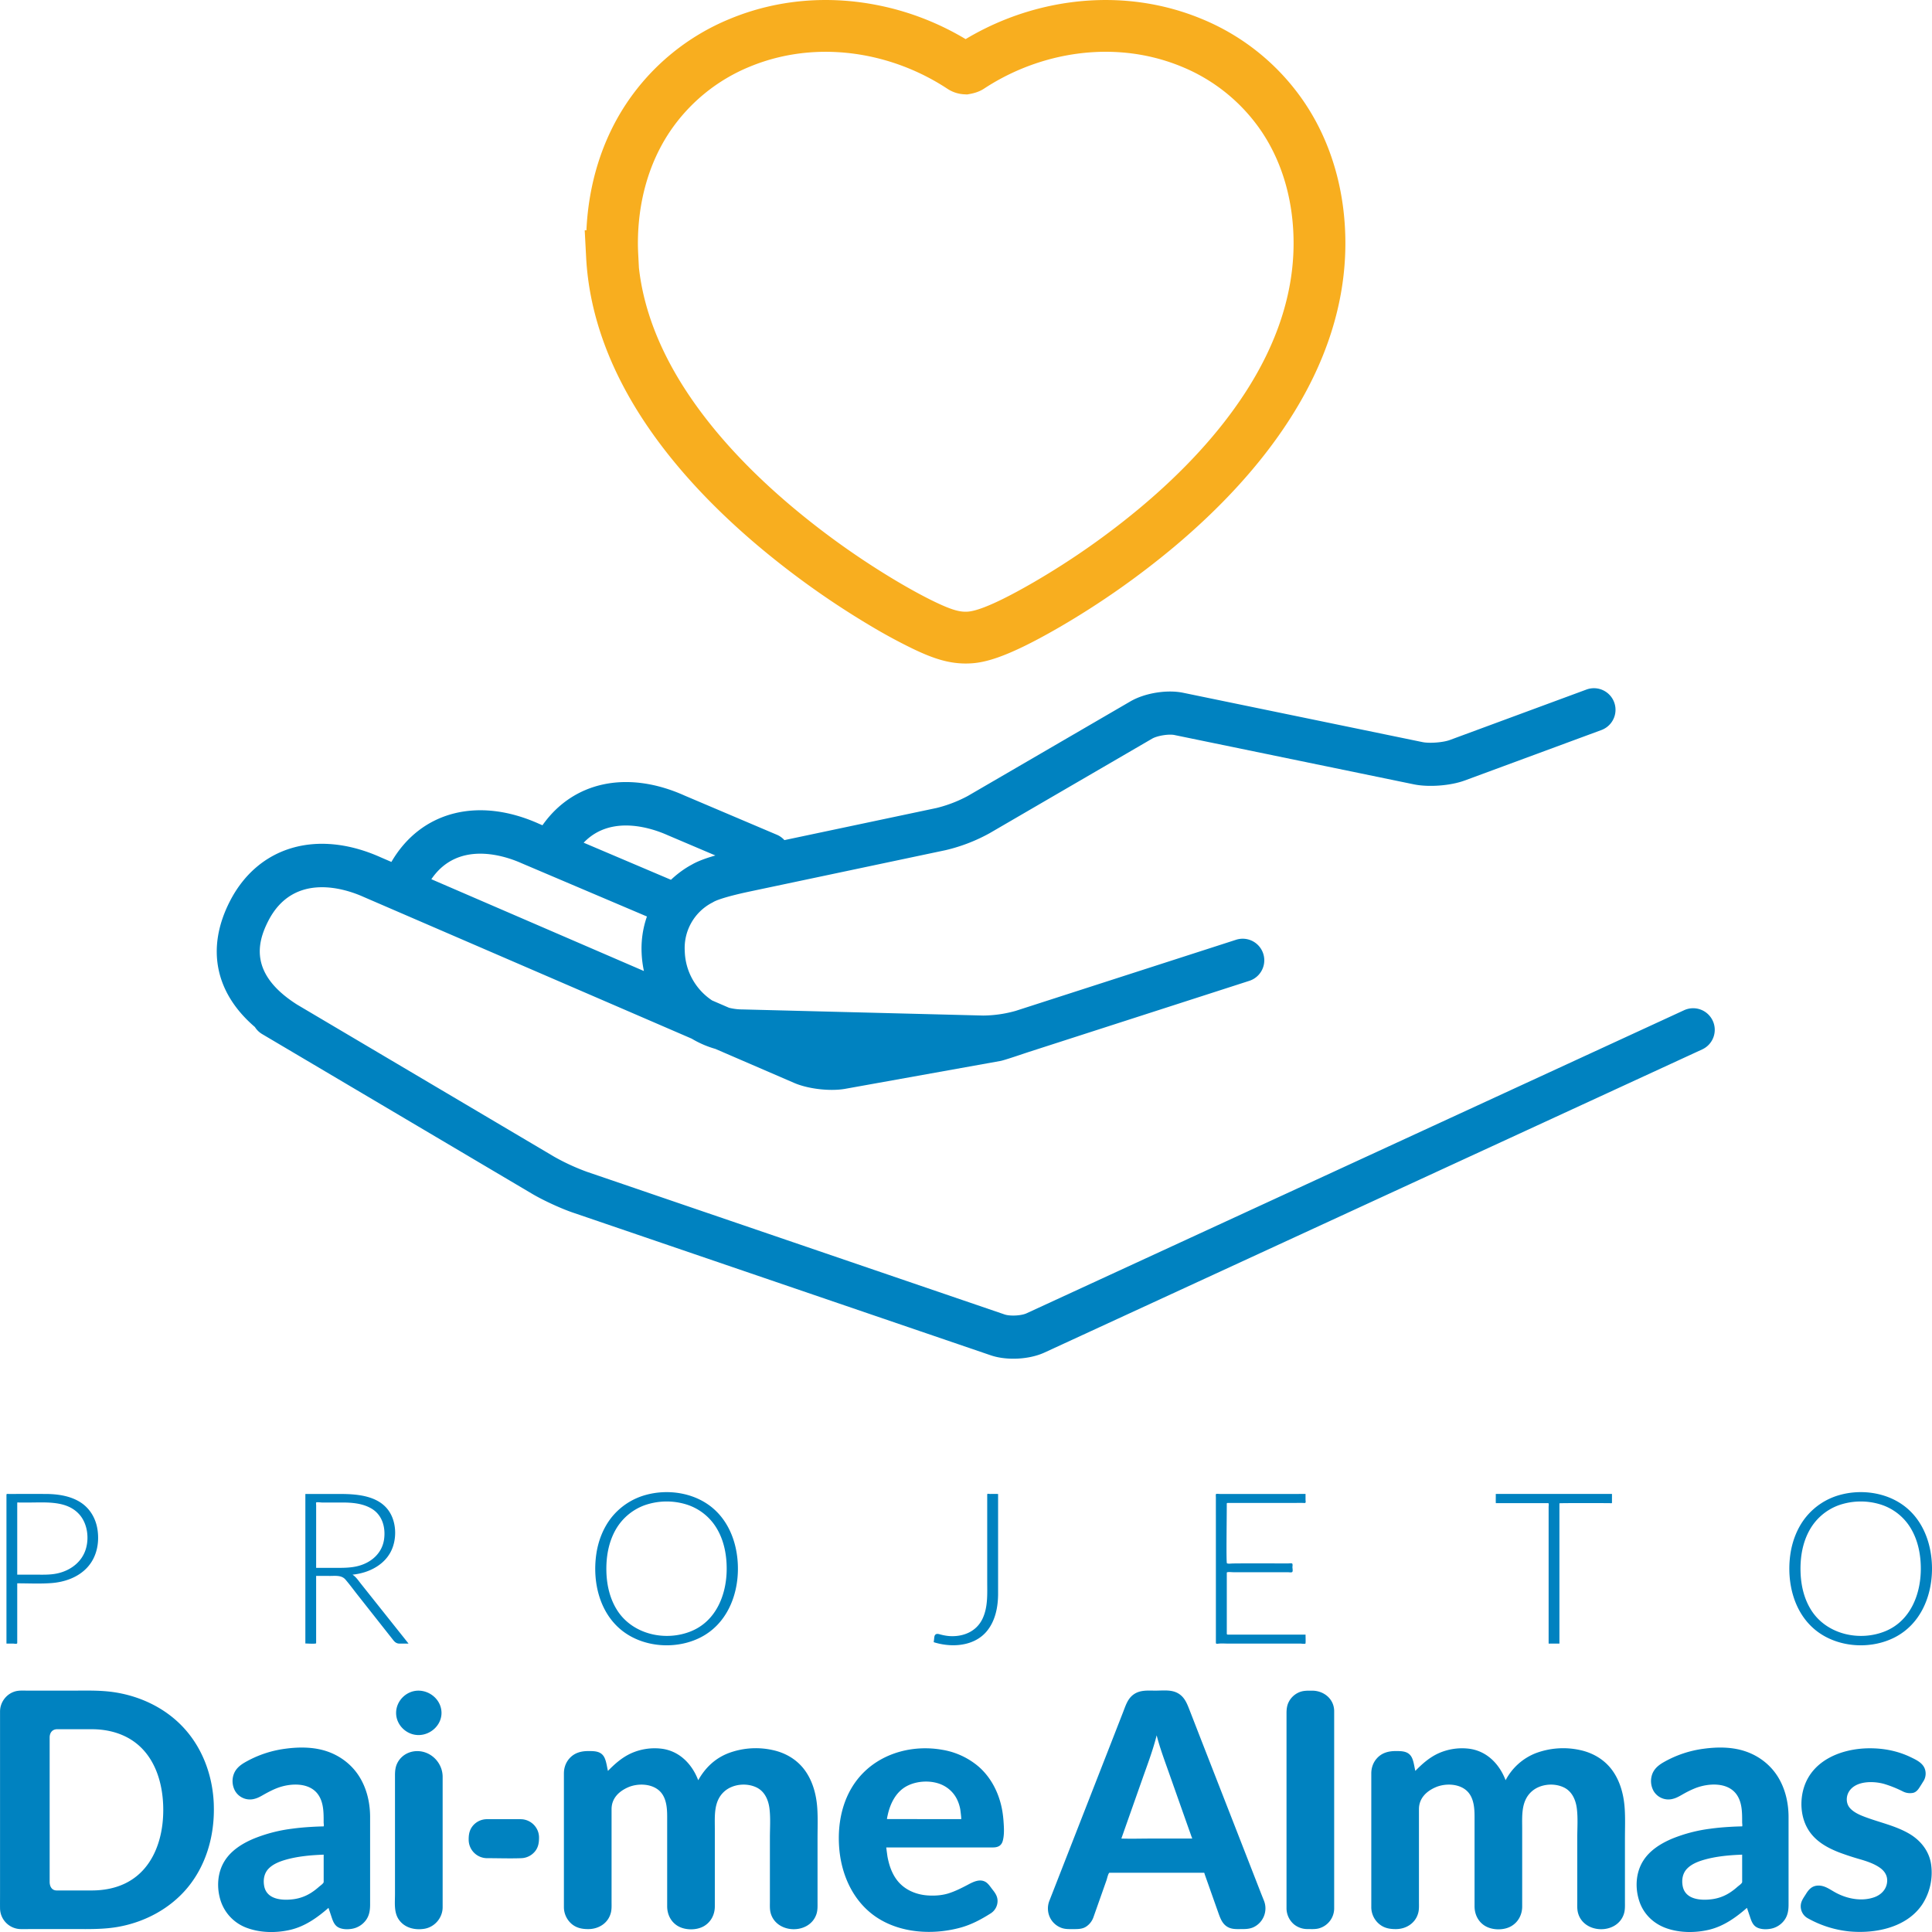 <svg height="90" width="90" xmlns="http://www.w3.org/2000/svg"><path d="m44.98 30.909c-.849 0-1.598-.275-2.46-.689a25.833 25.833 0 0 1 -1.987-1.078 39.422 39.422 0 0 1 -5.263-3.751c-2.213-1.874-4-3.838-5.311-5.837-1.627-2.482-2.52-5.025-2.654-7.556l-.067-1.27h.08c.1-2.187.738-4.217 1.86-5.904a10.644 10.644 0 0 1 4.823-3.945c2.191-.908 4.626-1.117 7.043-.605 1.386.293 2.708.813 3.939 1.548a12.879 12.879 0 0 1 3.948-1.55c2.419-.509 4.854-.299 7.046.608a10.655 10.655 0 0 1 4.82 3.94c1.228 1.842 1.876 4.095 1.876 6.513 0 2.799-.897 5.595-2.669 8.312-1.313 2.018-3.108 3.985-5.33 5.847a38.342 38.342 0 0 1 -5.282 3.703c-2.725 1.582-3.706 1.714-4.412 1.714m-15.217-18.437c.212 1.905.955 3.84 2.214 5.759 1.184 1.806 2.816 3.596 4.852 5.318a37.003 37.003 0 0 0 4.936 3.518c.658.391 1.279.728 1.798.977.785.376 1.124.452 1.417.452.2 0 .809 0 3.202-1.389a35.792 35.792 0 0 0 4.944-3.465c2.039-1.708 3.673-3.496 4.857-5.314 1.512-2.319 2.277-4.672 2.277-6.996 0-1.94-.508-3.73-1.471-5.176a8.263 8.263 0 0 0 -3.736-3.048c-1.739-.721-3.685-.885-5.624-.476a10.524 10.524 0 0 0 -3.596 1.502c-.174.114-.39.195-.64.241l-.137.025-.141-.007a1.559 1.559 0 0 1 -.77-.25 10.533 10.533 0 0 0 -3.601-1.509c-1.938-.41-3.881-.247-5.62.473a8.262 8.262 0 0 0 -3.737 3.052c-.962 1.448-1.471 3.239-1.471 5.181 0 .176.007.354.016.53zm14.751-10.357-.001.001z" fill="#f8ae1f"/><g fill="#0082c0"><path d="m79.787 47.553a1.006 1.006 0 0 0 -1.335-.493l-30.636 14.121c-.241.111-.764.138-1.016.052l-19.457-6.645a10.183 10.183 0 0 1 -1.529-.705l-11.973-7.084c-2.258-1.433-1.849-2.91-1.345-3.896 1.202-2.351 3.685-1.461 4.43-1.126l15.293 6.606a4.6 4.6 0 0 0 1.104.478l3.67 1.585c.479.207 1.154.325 1.757.325.223 0 .436-.016.626-.05l7.231-1.298c.178-.031 1.082-.342 1.328-.422l10.264-3.31a1.005 1.005 0 1 0 -.618-1.913l-10.264 3.311a5.725 5.725 0 0 1 -1.519.219l-11.218-.285c-.212 0-.417-.028-.616-.076l-.791-.342a2.846 2.846 0 0 1 -1.274-2.299 2.379 2.379 0 0 1 1.238-2.236c.035-.017.069-.035.103-.056.053-.032.385-.21 1.733-.494l9.075-1.916a8.016 8.016 0 0 0 2.048-.788l7.572-4.405c.237-.139.773-.226 1.042-.171l11.149 2.297c.691.143 1.71.066 2.372-.178l6.369-2.351a1.005 1.005 0 0 0 -.697-1.886l-6.366 2.351c-.315.115-.945.164-1.271.097l-11.15-2.298c-.758-.157-1.791.013-2.459.402l-7.571 4.404a6.206 6.206 0 0 1 -1.452.56l-7.094 1.498a.98.98 0 0 0 -.348-.249l-4.3-1.826c-2.681-1.204-5.195-.648-6.622 1.383l-.163-.07c-2.845-1.277-5.506-.573-6.874 1.778l-.496-.214c-2.957-1.327-5.714-.521-7.03 2.05-1.116 2.182-.684 4.269 1.168 5.855a.99.99 0 0 0 .331.325l12.584 7.445c.507.3 1.343.687 1.904.877l19.457 6.645c.312.107.682.159 1.056.159.513 0 1.039-.098 1.451-.288l30.636-14.12c.505-.232.726-.829.493-1.333m-48.699-8.653 2.237.951c-.49.141-.85.28-1.104.43-.15.078-.542.304-.965.703l-4.067-1.728c1.291-1.353 3.247-.647 3.899-.356m-6.785 1.315 5.834 2.479a4.51 4.51 0 0 0 -.248 1.687c.011.292.049.576.107.853l-9.902-4.277c1.265-1.864 3.503-1.059 4.209-.742"/><path d="m9.963 84.306c0 1.312-.389 2.624-1.237 3.641-.813.973-1.988 1.595-3.23 1.814-.667.118-1.342.103-2.018.103h-2.083c-.151 0-.302.005-.453 0a.98.98 0 0 1 -.94-.97c-.003-.221 0-.443 0-.664v-3.842-3.908-.751c0-.438.302-.834.728-.944.18-.045.376-.029.561-.029h2.046c.628 0 1.262-.022 1.884.06 1.257.168 2.466.729 3.333 1.668.887.958 1.349 2.232 1.404 3.528a9.5 9.5 0 0 1 .005.294m-2.358 0c0-1.257-.403-2.598-1.533-3.287-.542-.329-1.169-.465-1.798-.465h-1.611c-.232 0-.35.172-.35.384v6.723c0 .204.09.404.331.404h1.619c.582 0 1.165-.107 1.68-.386 1.151-.62 1.618-1.919 1.658-3.161a5.06 5.06 0 0 0 .004-.212m3.347-.876a.951.951 0 0 1 -.077-.74c.086-.273.281-.444.522-.585a5.082 5.082 0 0 1 1.899-.643c.656-.088 1.351-.086 1.981.138.591.21 1.103.604 1.443 1.132.359.558.515 1.22.521 1.878v4.113c0 .259-.034.504-.192.722-.145.2-.363.344-.605.396-.229.051-.568.05-.758-.107-.139-.116-.195-.295-.25-.459l-.133-.399c-.52.453-1.081.854-1.761 1.019-.642.153-1.372.151-1.998-.071a2.006 2.006 0 0 1 -1.255-1.251c-.208-.62-.172-1.341.185-1.899.312-.491.841-.813 1.367-1.031a7.046 7.046 0 0 1 1.75-.453c.322-.045.645-.072.969-.09.173-.01.344-.016.517-.02.02-.026 0-.146 0-.181 0-.444.008-.933-.264-1.311-.416-.576-1.306-.521-1.897-.295-.184.07-.356.158-.529.251-.166.09-.332.202-.517.249a.801.801 0 0 1 -.918-.363zm4.126 2.967c-.605.022-1.235.078-1.818.251-.268.081-.548.196-.747.4-.212.218-.259.522-.206.812.116.619.811.679 1.328.617.305-.035.592-.136.852-.3.133-.084.257-.18.374-.284.047-.042.217-.157.217-.223zm5.489-6.602c0 .56-.487 1.012-1.036 1.03-.573.02-1.079-.454-1.079-1.03 0-.563.477-1.038 1.039-1.038.568 0 1.076.457 1.076 1.038m.053 2.976v6.074c0 .496-.372.932-.864 1.007-.443.069-.916-.048-1.18-.435-.233-.341-.176-.788-.176-1.182v-4.103-1.422c0-.206.017-.403.115-.591.246-.474.808-.654 1.301-.481.476.167.804.629.804 1.133m2.064 1.974h1.566c.471 0 .86.381.86.855 0 .228-.029.437-.171.624a.862.862 0 0 1 -.647.337c-.53.02-1.063 0-1.594 0a.86.86 0 0 1 -.865-.85c-.004-.217.026-.423.153-.605a.852.852 0 0 1 .698-.361m3.585 4.1v-2.968-3.264c0-.253.082-.497.248-.688.233-.27.547-.354.89-.354.308 0 .616.002.762.329.081.183.105.402.151.596.317-.327.666-.634 1.086-.823a2.685 2.685 0 0 1 1.368-.217c.85.087 1.457.7 1.752 1.474.322-.576.779-1.016 1.402-1.259a3.629 3.629 0 0 1 2.05-.15c.602.126 1.145.44 1.51.939.373.509.54 1.14.583 1.762.033.471.013.951.013 1.423v2.967c0 .181.009.361-.046.538-.31.987-1.893.951-2.144-.058-.04-.165-.029-.337-.029-.504v-.811-2.172c0-.447.035-.917-.021-1.362-.052-.408-.229-.807-.621-.986-.469-.216-1.104-.147-1.489.203-.493.448-.435 1.126-.435 1.729v3.621c0 .37-.173.717-.497.911-.363.217-.928.205-1.277-.032-.298-.203-.446-.534-.446-.89v-.563-2.109-1.5c0-.375-.029-.812-.278-1.116-.354-.431-1.073-.46-1.55-.248-.432.192-.762.518-.762 1.015v4.332c0 .161.009.326-.031.485-.122.493-.567.77-1.057.77-.278 0-.535-.048-.757-.229a1.033 1.033 0 0 1 -.375-.791m15.016-2.784c-.002 0 .051.39.057.427.028.149.064.298.111.444.079.239.19.471.347.67.344.437.875.659 1.42.695.315.021.645 0 .948-.091.322-.1.616-.249.913-.405.251-.134.563-.296.839-.128.133.083.231.247.327.366.12.151.219.301.223.501a.686.686 0 0 1 -.317.591c-.459.291-.924.539-1.455.678-1.284.339-2.793.242-3.908-.524-1.043-.719-1.586-1.923-1.693-3.159-.113-1.311.207-2.669 1.181-3.604.951-.913 2.335-1.237 3.617-1.01a3.48 3.48 0 0 1 1.706.795c.466.412.792.961.972 1.554.096.307.148.626.173.946.022.303.047.643-.031.939-.063.238-.229.315-.465.315zm3.49-1.32c.018 0-.036-.422-.043-.461a1.813 1.813 0 0 0 -.16-.479 1.436 1.436 0 0 0 -.623-.625c-.507-.263-1.226-.237-1.725.037-.492.271-.754.804-.87 1.333-.005.023-.046.194-.03.194h.328zm14.111 3.815a.97.97 0 0 1 -.487 1.218c-.179.084-.361.09-.554.09-.195 0-.398.015-.583-.062-.302-.126-.406-.412-.506-.693l-.343-.969c-.096-.275-.194-.549-.291-.823-.006-.017-.015-.078-.034-.078h-4.401c-.057 0-.122.297-.14.345l-.616 1.744a.875.875 0 0 1 -.333.421c-.181.118-.388.116-.595.116-.178 0-.356.009-.528-.047a.96.96 0 0 1 -.538-.443.98.98 0 0 1 -.046-.846c.036-.091.071-.184.107-.273l.492-1.26 1.55-3.967c.426-1.088.851-2.176 1.275-3.265.123-.312.215-.642.509-.841.301-.206.659-.167 1.004-.167.316 0 .687-.048.981.089.376.175.49.524.628.874l.508 1.307 1.559 3.994 1.245 3.193zm-3.351-2.91c0-.028-.023-.07-.033-.097-.032-.092-.063-.182-.097-.274l-.317-.896-.664-1.879c-.195-.55-.397-1.095-.542-1.662-.172.687-.423 1.345-.658 2.011l-.706 2.001-.281.797c.47.015.943 0 1.413 0h1.81zm6.616-5.928v9.181a.97.97 0 0 1 -.714.933c-.171.045-.353.031-.528.031a.984.984 0 0 1 -.632-.221.989.989 0 0 1 -.346-.772v-.322-3.515-4.142-1.08c0-.176.016-.346.094-.508a.961.961 0 0 1 .534-.486c.184-.067.375-.059.567-.059.547.001 1.025.388 1.025.96m27.259 3.559c-.07.108-.158.211-.29.241a.73.73 0 0 1 -.473-.064 5.376 5.376 0 0 0 -.891-.356c-.504-.137-1.317-.146-1.627.367-.141.231-.136.555.048.761.202.226.509.345.785.445.649.237 1.338.386 1.944.731.548.31.961.814 1.052 1.448a2.717 2.717 0 0 1 -.408 1.859c-.728 1.092-2.202 1.382-3.43 1.261a4.969 4.969 0 0 1 -1.927-.622.635.635 0 0 1 -.302-.631c.024-.181.138-.328.232-.479.121-.197.257-.362.502-.395.35-.044.607.173.896.328.536.288 1.222.42 1.808.203.284-.106.513-.325.57-.631.058-.307-.07-.549-.313-.727-.263-.189-.586-.299-.893-.391a12.924 12.924 0 0 1 -1.015-.331c-.608-.237-1.178-.564-1.498-1.158-.303-.561-.335-1.277-.142-1.881.414-1.287 1.788-1.805 3.034-1.813.665-.005 1.32.12 1.921.407.255.123.557.258.668.538a.663.663 0 0 1 -.079.617 7.286 7.286 0 0 1 -.172.273zm-25.53 5.568v-2.968-3.264c0-.253.082-.497.248-.688.233-.27.547-.354.89-.354.309 0 .616.003.763.329.081.183.104.402.15.596.317-.327.666-.634 1.086-.823a2.686 2.686 0 0 1 1.368-.217c.851.087 1.457.7 1.752 1.474a2.699 2.699 0 0 1 1.401-1.259 3.642 3.642 0 0 1 2.051-.15c.602.126 1.145.44 1.511.939.373.509.539 1.14.583 1.762.033.471.013.951.013 1.423v2.967c0 .181.009.361-.047.538-.309.987-1.892.951-2.144-.058-.04-.165-.03-.337-.03-.504v-.811-2.172c0-.447.036-.917-.021-1.362-.052-.408-.229-.807-.621-.986-.469-.216-1.104-.147-1.489.203-.492.448-.435 1.126-.435 1.729v3.621c0 .37-.172.717-.497.911-.361.217-.927.205-1.276-.032-.298-.203-.446-.534-.446-.89v-.563-2.109-1.5c0-.375-.029-.812-.278-1.116-.354-.431-1.072-.46-1.548-.248-.434.192-.764.52-.764 1.018v4.332c0 .16.01.325-.03.484-.121.487-.562.768-1.048.768-.271 0-.521-.04-.742-.211a1.027 1.027 0 0 1 -.4-.809m13.15-5.415a.951.951 0 0 1 -.077-.74c.085-.273.282-.444.521-.585a5.093 5.093 0 0 1 1.9-.643c.656-.088 1.35-.087 1.979.138.592.21 1.104.604 1.444 1.132.358.558.515 1.221.521 1.878v4.113c0 .259-.034.504-.192.722-.145.2-.363.344-.605.396-.224.05-.543.048-.737-.092-.153-.112-.212-.303-.269-.475l-.135-.399c-.519.453-1.081.854-1.761 1.019-.642.153-1.372.151-1.996-.071-.592-.21-1.055-.652-1.255-1.251-.208-.621-.173-1.34.185-1.899.311-.491.842-.813 1.366-1.031a7.068 7.068 0 0 1 1.75-.453c.322-.045.645-.072.97-.09.171-.01.344-.016.517-.02.02-.026 0-.146 0-.181 0-.444.008-.933-.264-1.311-.417-.576-1.306-.521-1.898-.295a4.4 4.4 0 0 0 -.528.251c-.165.09-.333.202-.518.249a.799.799 0 0 1 -.918-.362zm4.126 2.967c-.605.022-1.235.078-1.817.251-.27.081-.549.196-.747.4-.212.218-.26.522-.206.812.117.619.811.679 1.328.617.307-.035.592-.136.852-.3a2.8 2.8 0 0 0 .373-.284c.048-.042.218-.157.218-.223zm-80.353-12.64v2.779c0 .064-.137.029-.185.029-.025 0-.317.003-.317-.003v-.083-.472-1.801-4.042-.479c0-.113.001-.091.122-.091.559 0 1.117-.002 1.675 0 .563 0 1.162.079 1.646.386.452.288.722.759.799 1.283.092.624-.04 1.278-.475 1.752-.428.467-1.06.686-1.679.731-.525.039-1.06.011-1.586.011zm0-.404h.805c.346 0 .699.018 1.04-.053.615-.125 1.164-.523 1.35-1.141.162-.532.071-1.203-.313-1.623-.582-.638-1.538-.543-2.324-.543h-.466c-.039 0-.092-.021-.092.023zm13.924.058v3.136c0 .046-.502.008-.502.013v-.29-1.581-4.19-.902c0-.003 1.479-.002 1.616-.002.849 0 1.906.089 2.358.93.276.514.275 1.214.018 1.734-.283.571-.867.915-1.475 1.044-.106.023-.213.04-.321.051.158.098.271.271.386.416l.538.676 1.32 1.658c.123.153.245.308.367.462h-.416c-.128 0-.211-.056-.289-.153l-.364-.461-1.314-1.666c-.185-.235-.363-.479-.558-.705-.18-.21-.473-.168-.723-.168-.213-.002-.427-.002-.641-.002zm0-.374h.815c.388 0 .777.01 1.156-.091.615-.164 1.111-.604 1.196-1.256.071-.538-.085-1.104-.564-1.4-.408-.252-.908-.297-1.375-.297h-.961c-.038 0-.237-.028-.266 0-.013.013 0 .111 0 .129v.818zm19.648.039c0 1.287-.539 2.58-1.726 3.194-1.143.59-2.681.485-3.691-.326-1.039-.835-1.363-2.264-1.182-3.535.09-.633.331-1.253.735-1.751a3.09 3.09 0 0 1 1.553-1.013c1.034-.292 2.242-.117 3.087.564.858.692 1.224 1.794 1.224 2.867zm-.523 0c0-.646-.124-1.301-.454-1.861a2.509 2.509 0 0 0 -1.412-1.128 3.112 3.112 0 0 0 -1.964.035 2.56 2.56 0 0 0 -1.37 1.188c-.313.579-.42 1.242-.404 1.895.016.641.164 1.286.517 1.829.721 1.108 2.237 1.443 3.432.954 1.172-.48 1.655-1.718 1.655-2.912 0-.486 0 .49 0 0zm12.643 1.162c0 .62-.127 1.278-.537 1.763-.421.498-1.076.672-1.708.637a3.084 3.084 0 0 1 -.714-.126c-.058-.018-.038-.028-.031-.081.005-.045.011-.091.015-.138.014-.157.088-.209.244-.164.157.044.32.077.484.087.631.035 1.234-.213 1.518-.803.263-.546.222-1.17.222-1.761v-2.07-1.783-.177c0-.058.077-.028.125-.028.028 0 .382-.001.382.001zm14.322-4.644v.271c0 .054.033.156-.045.151-.171-.01-.344-.003-.515-.003h-3.032c-.085 0-.077 0-.077.094 0 .752-.032 2.698.008 2.717.067.031.178.012.25.01.312-.011 2.416-.003 2.595-.003.037 0 .179-.022.199.012.022.04.011.103.007.145-.004.063.03.188-.006.238-.027.038-.166.014-.209.014h-2.532c-.079 0-.16-.012-.24-.006-.017.002-.071.003-.071.029v2.784c0 .104-.002.1.096.1h3.573v.074c.002.088.009.327-.005.342-.027.028-.184.003-.223.003h-3.354c-.163 0-.334-.016-.494.004-.036.004-.101.015-.101-.04v-.301a12141.094 12141.094 0 0 0 -.001-6.478c0-.037-.013-.123.01-.155.012-.016.159-.001.183-.001h.271zm14.275 0v.406c0 .043-.077.022-.113.022-.295 0-2.335-.009-2.335.009v6.474c0 .005.002.06-.001.06h-.432c-.05 0-.07.018-.07-.03v-.143-6.204c0-.037.024-.165-.021-.165h-2.436c-.009 0-.004-.317-.004-.348 0-.061-.02-.081.034-.081zm14.908 3.482c0 1.286-.537 2.58-1.726 3.194-1.142.59-2.68.485-3.69-.326-1.039-.835-1.362-2.263-1.183-3.535.091-.633.331-1.253.737-1.751a3.082 3.082 0 0 1 1.552-1.013c1.034-.292 2.241-.118 3.087.564.858.692 1.223 1.794 1.223 2.867zm-.521 0c0-.646-.126-1.3-.455-1.861a2.509 2.509 0 0 0 -1.412-1.128 3.112 3.112 0 0 0 -1.964.035 2.552 2.552 0 0 0 -1.369 1.188c-.314.579-.42 1.242-.403 1.895.016.641.162 1.286.515 1.829.722 1.108 2.237 1.443 3.433.954 1.171-.48 1.655-1.718 1.655-2.912z"/></g></svg>